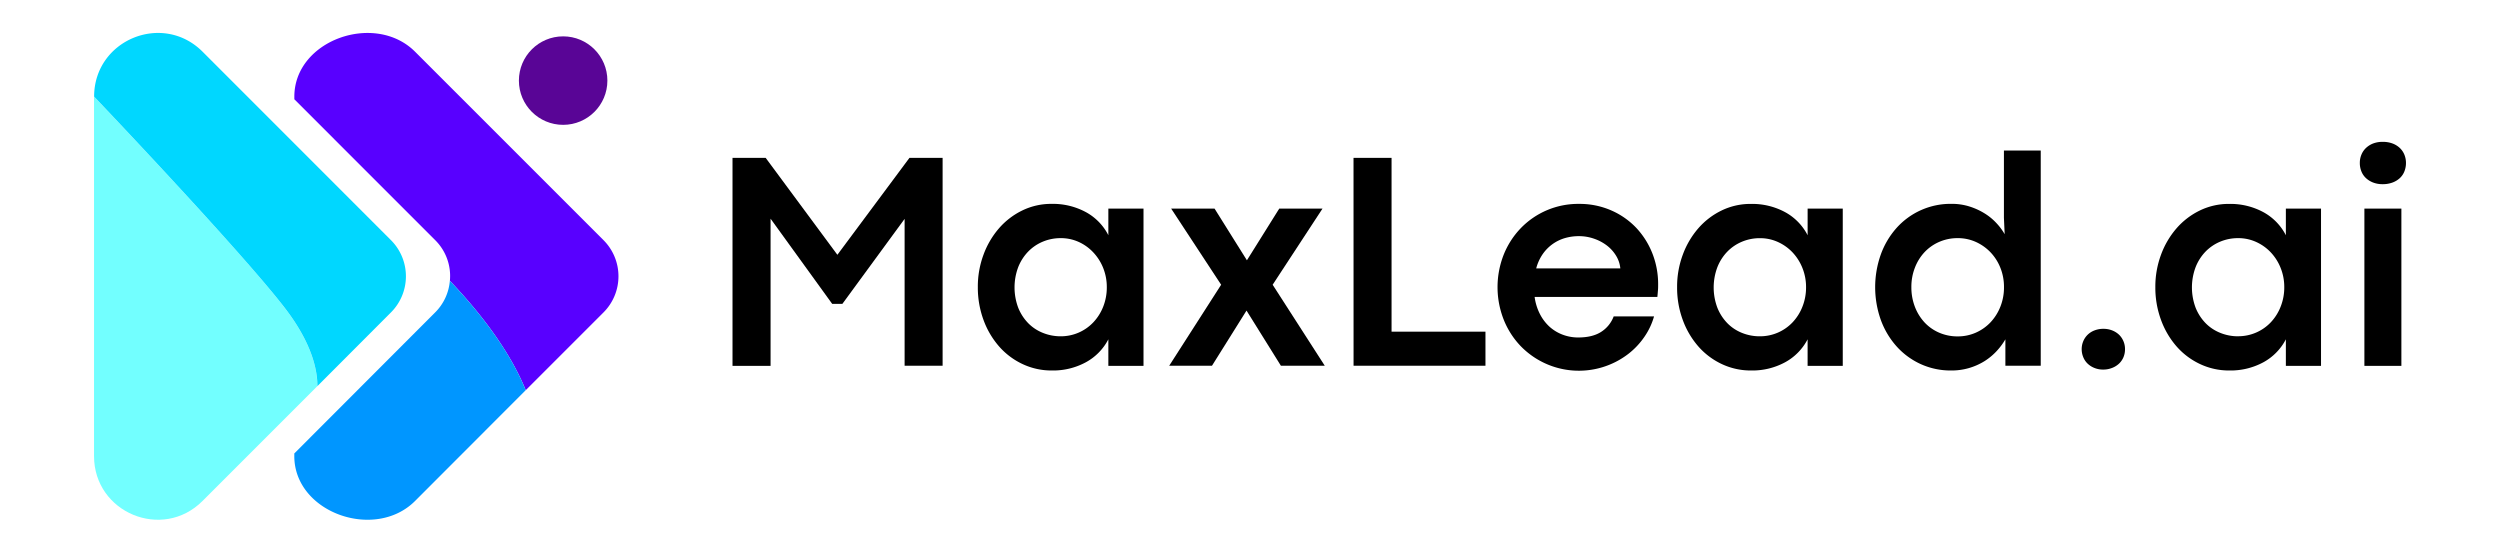 <svg id="Layer_1" data-name="Layer 1" xmlns="http://www.w3.org/2000/svg" viewBox="0 0 1144.83 253.11"><defs><style>.cls-1{fill:#5800ff;}.cls-2{fill:#0096ff;}.cls-3{fill:#72ffff;}.cls-4{fill:#00d7ff;}.cls-5{fill:#590596;}</style></defs><title>max-lead-ai-logo</title><path d="M335.44,72.3h15.19l32.83,44.38,33-44.38h15.19v95.19H414.25V100.23l-28.49,38.91h-4.68l-28.21-39v67.4H335.44Z"/><path d="M481.65,169.66a31,31,0,0,1-13.51-3,32.78,32.78,0,0,1-10.74-8.15,38.32,38.32,0,0,1-7.07-12.14,42.92,42.92,0,0,1-2.55-14.88,41.93,41.93,0,0,1,2.59-14.83,38.84,38.84,0,0,1,7.1-12.11,33.56,33.56,0,0,1,10.71-8.19,30.22,30.22,0,0,1,13.4-3,31.67,31.67,0,0,1,15.68,3.78,24.91,24.91,0,0,1,10.29,10.57V95.54h16.1v72h-16.1V155.38a25.15,25.15,0,0,1-10.33,10.53A31.53,31.53,0,0,1,481.65,169.66ZM485.71,154a20.45,20.45,0,0,0,15-6.44,22.29,22.29,0,0,0,4.49-7.14,23.9,23.9,0,0,0,1.64-8.89,23.47,23.47,0,0,0-1.64-8.78,22.68,22.68,0,0,0-4.52-7.14A21.16,21.16,0,0,0,494,110.8a19.68,19.68,0,0,0-8.26-1.75,21.1,21.1,0,0,0-8.19,1.61,20.1,20.1,0,0,0-6.71,4.55,21.62,21.62,0,0,0-4.56,7.1,26.49,26.49,0,0,0,0,18.62,21.64,21.64,0,0,0,4.58,7.07,19.51,19.51,0,0,0,6.72,4.44A21.63,21.63,0,0,0,485.71,154Z"/><path d="M559.2,130.39,536.32,95.54h19.87L571,119.2H571L585.8,95.54h19.81l-22.82,34.85,23.87,37.1H586.57l-15.75-25.27L555,167.49H535.41Z"/><path d="M619.82,72.3h17.42v79.58h43v15.61h-60.4Z"/><path d="M759.31,130.25c0,.94,0,1.79-.07,2.56s-.14,1.83-.28,3.18h-56.2a24,24,0,0,0,2.45,7.88,20.44,20.44,0,0,0,4.44,5.81,19,19,0,0,0,6,3.6,20,20,0,0,0,7.07,1.26q6.45,0,10.43-2.52a14.39,14.39,0,0,0,5.81-7.14h18.48a31.33,31.33,0,0,1-4.38,9.31,34.46,34.46,0,0,1-7.45,7.91,37.13,37.13,0,0,1-49.27-3.64,37.46,37.46,0,0,1-7.77-12.15,40.59,40.59,0,0,1,0-29.63,37.6,37.6,0,0,1,7.77-12.11,36.5,36.5,0,0,1,26.74-11.2,36.06,36.06,0,0,1,14.8,3,35.16,35.16,0,0,1,11.44,8,36.8,36.8,0,0,1,7.39,11.76A38.25,38.25,0,0,1,759.31,130.25ZM742,122.9a13.41,13.41,0,0,0-1.89-5.7,17,17,0,0,0-4.16-4.69,20.71,20.71,0,0,0-5.92-3.18,21,21,0,0,0-7.06-1.19,22.71,22.71,0,0,0-6.27.87,18.77,18.77,0,0,0-10.22,7.32,20.82,20.82,0,0,0-3,6.57Z"/><path d="M801.86,169.66a31,31,0,0,1-13.51-3,32.78,32.78,0,0,1-10.74-8.15,38.51,38.51,0,0,1-7.07-12.14A42.68,42.68,0,0,1,768,131.51a41.93,41.93,0,0,1,2.59-14.83,38.84,38.84,0,0,1,7.1-12.11,33.45,33.45,0,0,1,10.71-8.19,30.22,30.22,0,0,1,13.4-3,31.7,31.7,0,0,1,15.68,3.78,25,25,0,0,1,10.29,10.57V95.54h16.09v72H827.76V155.38a25.15,25.15,0,0,1-10.33,10.53A31.53,31.53,0,0,1,801.86,169.66ZM805.92,154a20.49,20.49,0,0,0,15-6.44,22.09,22.09,0,0,0,4.48-7.14,23.7,23.7,0,0,0,1.65-8.89,23.28,23.28,0,0,0-1.65-8.78,22.65,22.65,0,0,0-4.51-7.14,21.38,21.38,0,0,0-6.72-4.79,19.65,19.65,0,0,0-8.26-1.75,21.06,21.06,0,0,0-8.19,1.61,20.24,20.24,0,0,0-6.72,4.55,21.6,21.6,0,0,0-4.55,7.1,26.34,26.34,0,0,0,0,18.62,21.64,21.64,0,0,0,4.58,7.07,19.51,19.51,0,0,0,6.72,4.44A21.56,21.56,0,0,0,805.92,154Z"/><path d="M893.41,169.66a33,33,0,0,1-14-3,33.46,33.46,0,0,1-11-8.15,37.27,37.27,0,0,1-7.17-12.14,44.71,44.71,0,0,1,0-29.71,37.2,37.2,0,0,1,7.11-12.11,33.21,33.21,0,0,1,25.36-11.2,26.67,26.67,0,0,1,8.23,1.23,30.32,30.32,0,0,1,6.93,3.18,25.73,25.73,0,0,1,5.42,4.48,26.62,26.62,0,0,1,3.71,5l-.34-7.49V68.94h16.86v98.55H918.33V155.38a30.6,30.6,0,0,1-4,5.39,27.9,27.9,0,0,1-5.53,4.59,28.49,28.49,0,0,1-15.4,4.3Zm3.07-15.61a20.38,20.38,0,0,0,8.3-1.71,20.82,20.82,0,0,0,6.76-4.76,22.5,22.5,0,0,0,4.51-7.18,23.7,23.7,0,0,0,1.64-8.89,23.45,23.45,0,0,0-1.64-8.85,22.13,22.13,0,0,0-4.51-7.1,21.62,21.62,0,0,0-6.72-4.76,19.89,19.89,0,0,0-8.34-1.75,20.88,20.88,0,0,0-8.36,1.68,20.34,20.34,0,0,0-6.72,4.65,21.82,21.82,0,0,0-4.47,7.11,24.08,24.08,0,0,0-1.65,9,24.7,24.7,0,0,0,1.57,8.89,22.2,22.2,0,0,0,4.38,7.18,19.84,19.84,0,0,0,6.72,4.76A21.1,21.1,0,0,0,896.48,154.05Z"/><path d="M963.12,169.24a10.35,10.35,0,0,1-4-.74,9.61,9.61,0,0,1-3.15-2,8.46,8.46,0,0,1-2-3,9.59,9.59,0,0,1-.7-3.61,9.31,9.31,0,0,1,.7-3.57,9,9,0,0,1,2-3,9.2,9.2,0,0,1,3.14-2,11,11,0,0,1,4.1-.74,10.75,10.75,0,0,1,4.06.74,9.75,9.75,0,0,1,3.15,2,9,9,0,0,1,2,3,9.12,9.12,0,0,1,.69,3.57,9.29,9.29,0,0,1-.69,3.64,8.66,8.66,0,0,1-2,2.94,9.69,9.69,0,0,1-3.19,2A10.83,10.83,0,0,1,963.12,169.24Z"/><path d="M1020.86,169.66a31,31,0,0,1-13.5-3,32.72,32.72,0,0,1-10.75-8.15,38.48,38.48,0,0,1-7.06-12.14A42.69,42.69,0,0,1,987,131.51a41.93,41.93,0,0,1,2.59-14.83,38.84,38.84,0,0,1,7.1-12.11,33.56,33.56,0,0,1,10.71-8.19,30.22,30.22,0,0,1,13.4-3,31.67,31.67,0,0,1,15.68,3.78,25,25,0,0,1,10.29,10.57V95.54h16.1v72h-16.1V155.38a25.18,25.18,0,0,1-10.32,10.53A31.59,31.59,0,0,1,1020.86,169.66Zm4.06-15.68a20.49,20.49,0,0,0,15-6.44,22.07,22.07,0,0,0,4.47-7.14,23.7,23.7,0,0,0,1.65-8.89,23.28,23.28,0,0,0-1.65-8.78,22.47,22.47,0,0,0-4.51-7.14,21.16,21.16,0,0,0-6.72-4.79,19.65,19.65,0,0,0-8.26-1.75,21.1,21.1,0,0,0-8.19,1.61,20.24,20.24,0,0,0-6.72,4.55,21.58,21.58,0,0,0-4.54,7.1,26.41,26.41,0,0,0,0,18.62,21.64,21.64,0,0,0,4.58,7.07,19.51,19.51,0,0,0,6.72,4.44A21.63,21.63,0,0,0,1024.92,154Z"/><path d="M1091.07,84.34a11.76,11.76,0,0,1-4.38-.77,10.17,10.17,0,0,1-3.29-2.06,8.4,8.4,0,0,1-2.06-3.08,10.09,10.09,0,0,1-.7-3.82,9.68,9.68,0,0,1,.7-3.71,8.83,8.83,0,0,1,2.06-3.08,10.09,10.09,0,0,1,3.29-2.1,12,12,0,0,1,4.45-.76,12.55,12.55,0,0,1,4.51.76,10,10,0,0,1,3.36,2.1,8.83,8.83,0,0,1,2.06,3.08,9.87,9.87,0,0,1,.7,3.71,10.29,10.29,0,0,1-.7,3.82,8.4,8.4,0,0,1-2.06,3.08,10.08,10.08,0,0,1-3.36,2.06A12.74,12.74,0,0,1,1091.07,84.34Zm-8.34,11.2h16.94v72h-16.94Z"/><path class="cls-1" d="M276.33,109.94a23.41,23.41,0,0,1,0,33.16l-35.58,35.58c-4.77-11.81-14.52-28.82-34.73-50.1a23.11,23.11,0,0,0-6.76-18.64L134.79,45.46V44.25c0-25.9,36.93-38.92,55.29-20.56Z"/><path class="cls-2" d="M206,128.58c20.21,21.28,30,38.29,34.73,50.1l-50.67,50.74c-18.36,18.36-55.29,5.34-55.29-20.56v-1.21l64.47-64.55A23.12,23.12,0,0,0,206,128.58Z"/><path class="cls-3" d="M132.08,143.24c11.39,15.59,13.31,27.26,13.24,33.59L92.73,229.42c-18.36,18.36-49.67,5.34-49.67-20.56V44.25S114.22,118.91,132.08,143.24Z"/><path class="cls-4" d="M179,109.94a23.41,23.41,0,0,1,0,33.16l-33.66,33.73c.07-6.33-1.85-18-13.24-33.59-17.86-24.33-89-99-89-99,0-25.9,31.31-38.92,49.67-20.56Z"/><circle class="cls-5" cx="257.88" cy="36.91" r="20.26"/></svg>